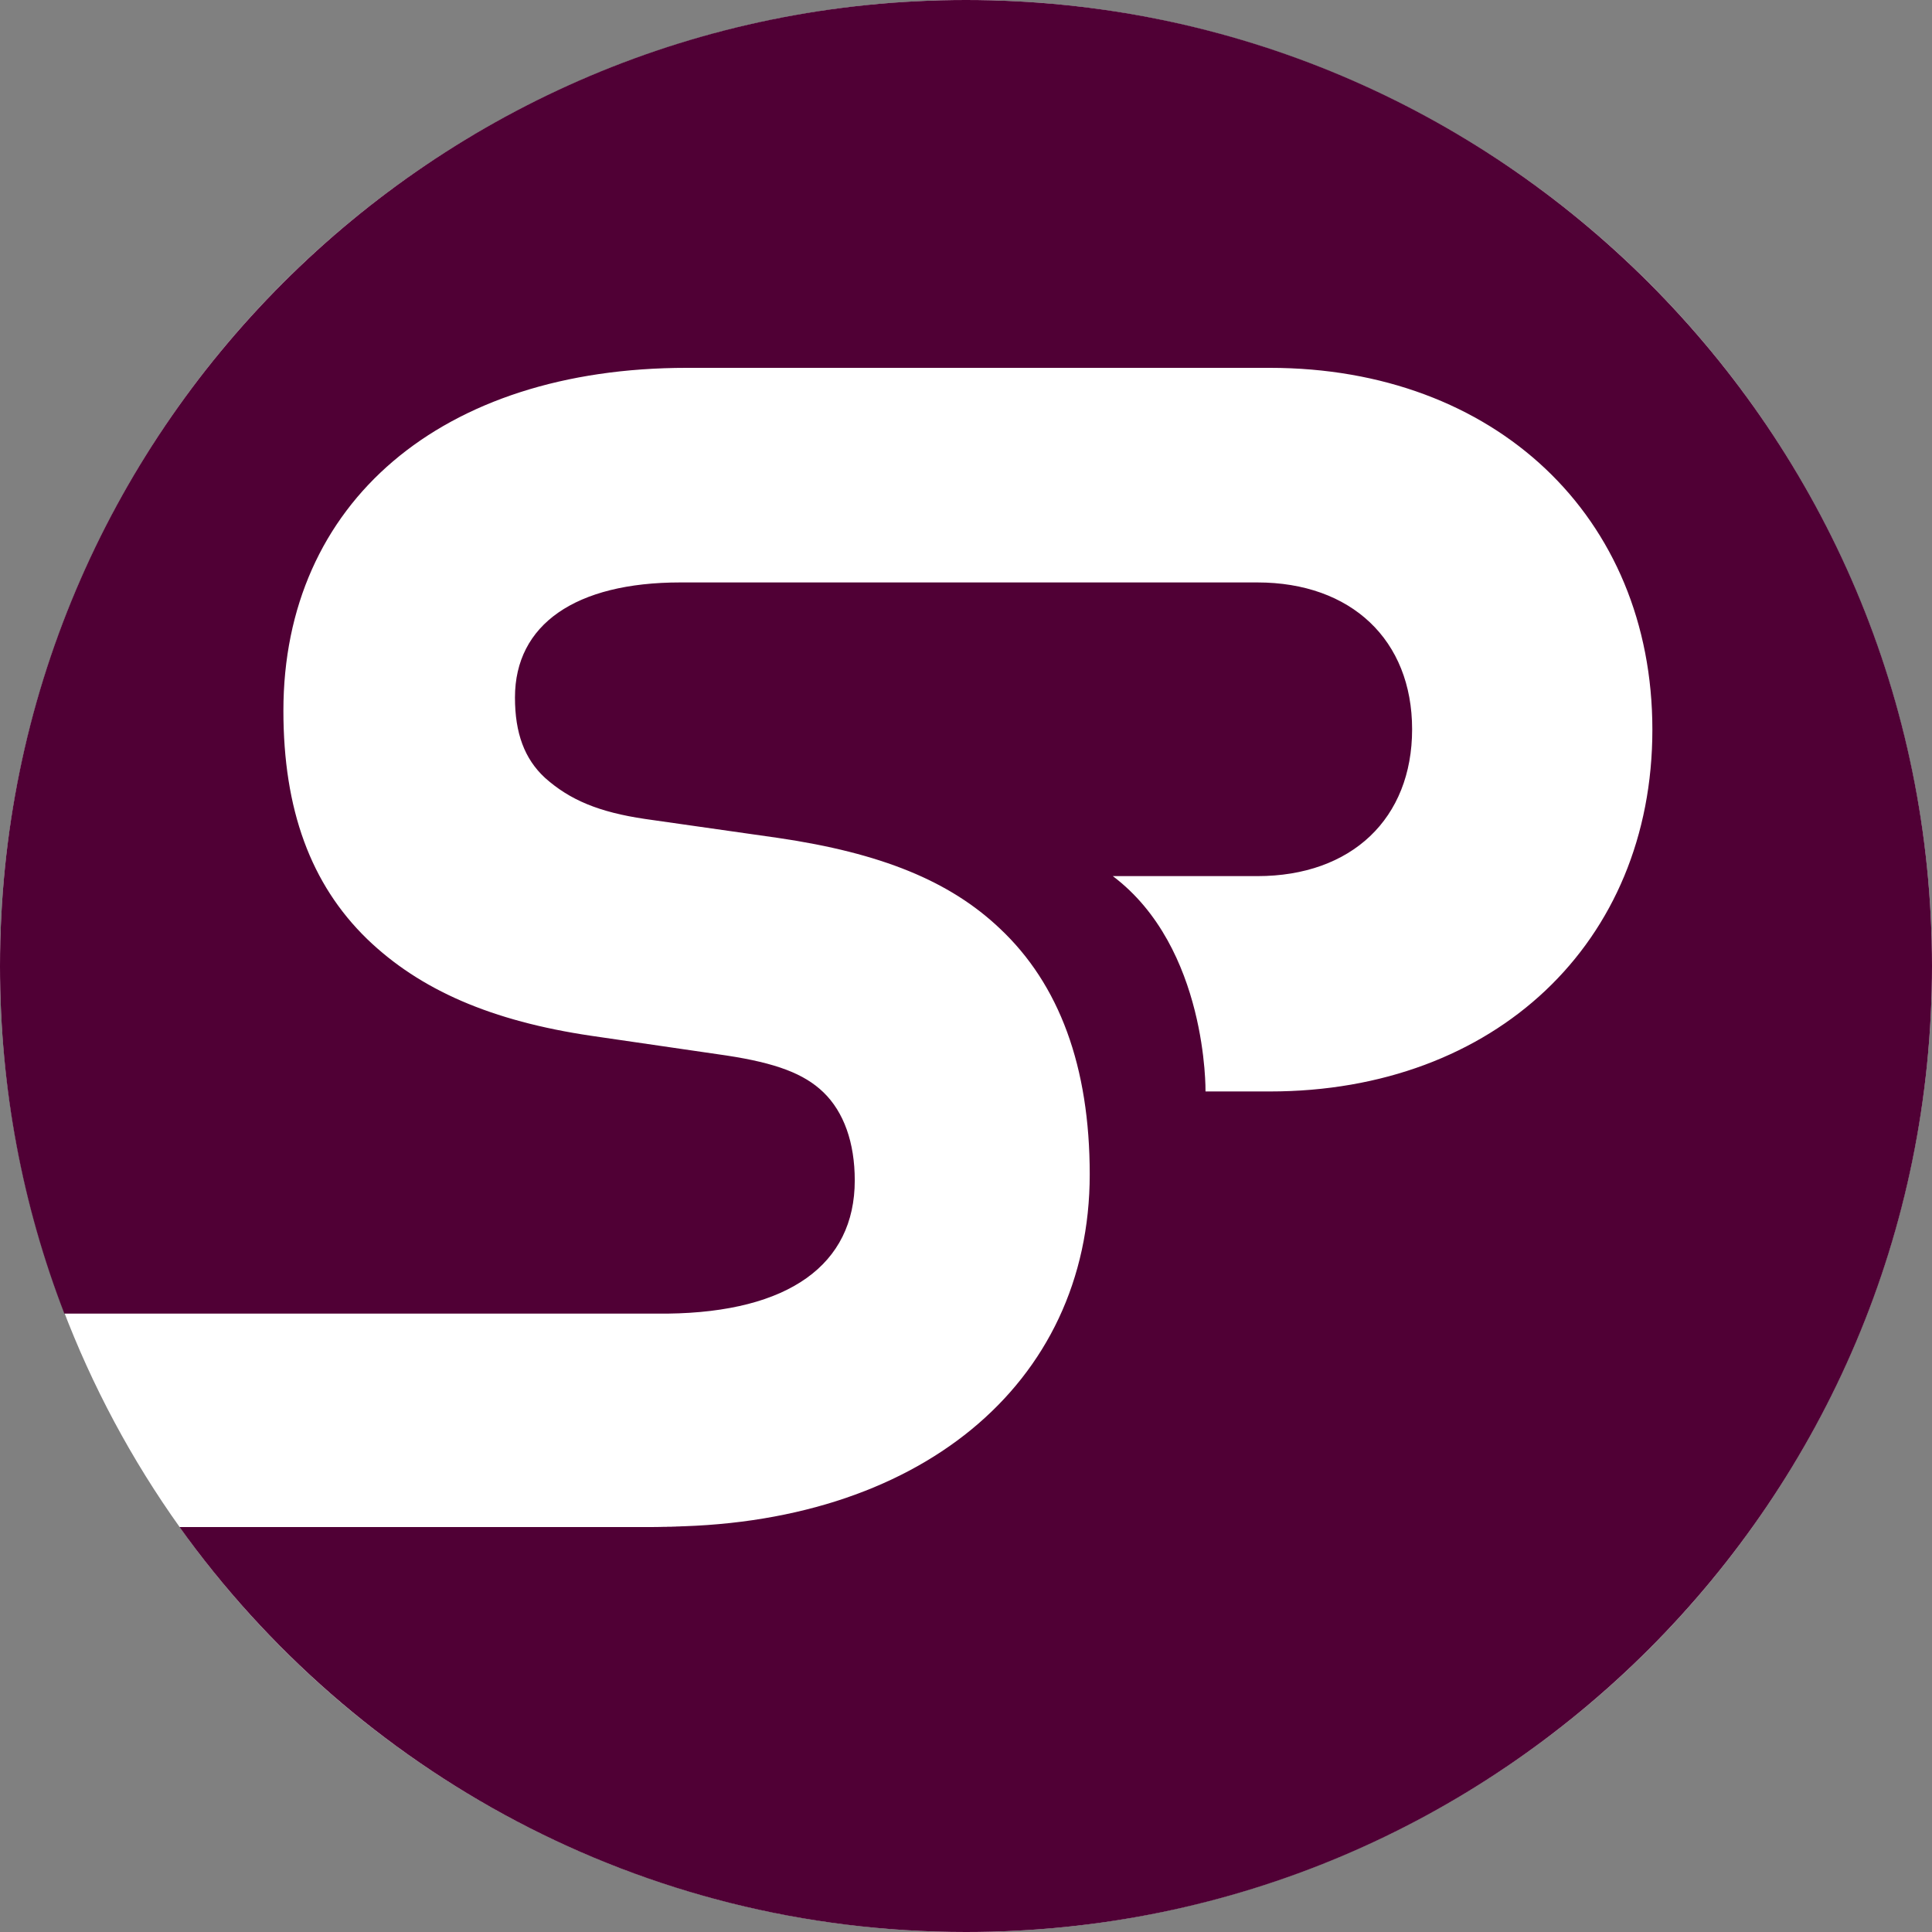 <svg viewBox="0 0 128 128" fill="none" xmlns="http://www.w3.org/2000/svg"><rect x="0" y="0" width="128" height="128" fill="#808080" stroke="none"/><g clip-path="url(#clip0_36_52)"><circle cx="64" cy="64" r="64" fill="white"></circle><path d="M128 64.013C128 28.659 99.347 0 64 0C28.653 0 0 28.659 0 64.013C0 72.136 1.504 79.884 4.262 87.03H44.246C52.243 86.93 56.63 83.796 56.63 78.204C56.63 75.697 55.903 73.666 54.549 72.362C53.271 71.133 51.416 70.431 48.132 69.93L39.182 68.626C32.564 67.648 27.826 65.592 24.317 62.207C20.581 58.572 18.776 53.632 18.776 47.088C18.776 33.298 29.255 24.371 45.499 24.371H84.13C99.046 24.371 109.474 34.225 109.474 48.342C109.474 62.458 99.046 72.312 84.13 72.312H79.868C79.868 72.312 80.019 62.784 73.727 58.045H83.303C89.545 58.045 93.556 54.234 93.556 48.317C93.556 42.399 89.52 38.588 83.303 38.588H45.073C38.129 38.588 34.118 41.371 34.118 46.21C34.118 48.567 34.745 50.272 36.099 51.526C37.753 53.005 39.684 53.808 42.742 54.259L51.541 55.513C58.385 56.516 62.922 58.371 66.231 61.505C70.192 65.216 72.197 70.682 72.197 77.803C72.197 91.769 60.766 101.146 43.745 101.146H45.349L43.193 101.171H45.148H11.894C23.501 117.394 42.516 128 64 128C99.347 128 128 99.341 128 63.987" fill="#500035"></path></g><defs><clipPath id="clip0_36_52"><rect width="128" height="128" fill="white"></rect></clipPath></defs></svg>
